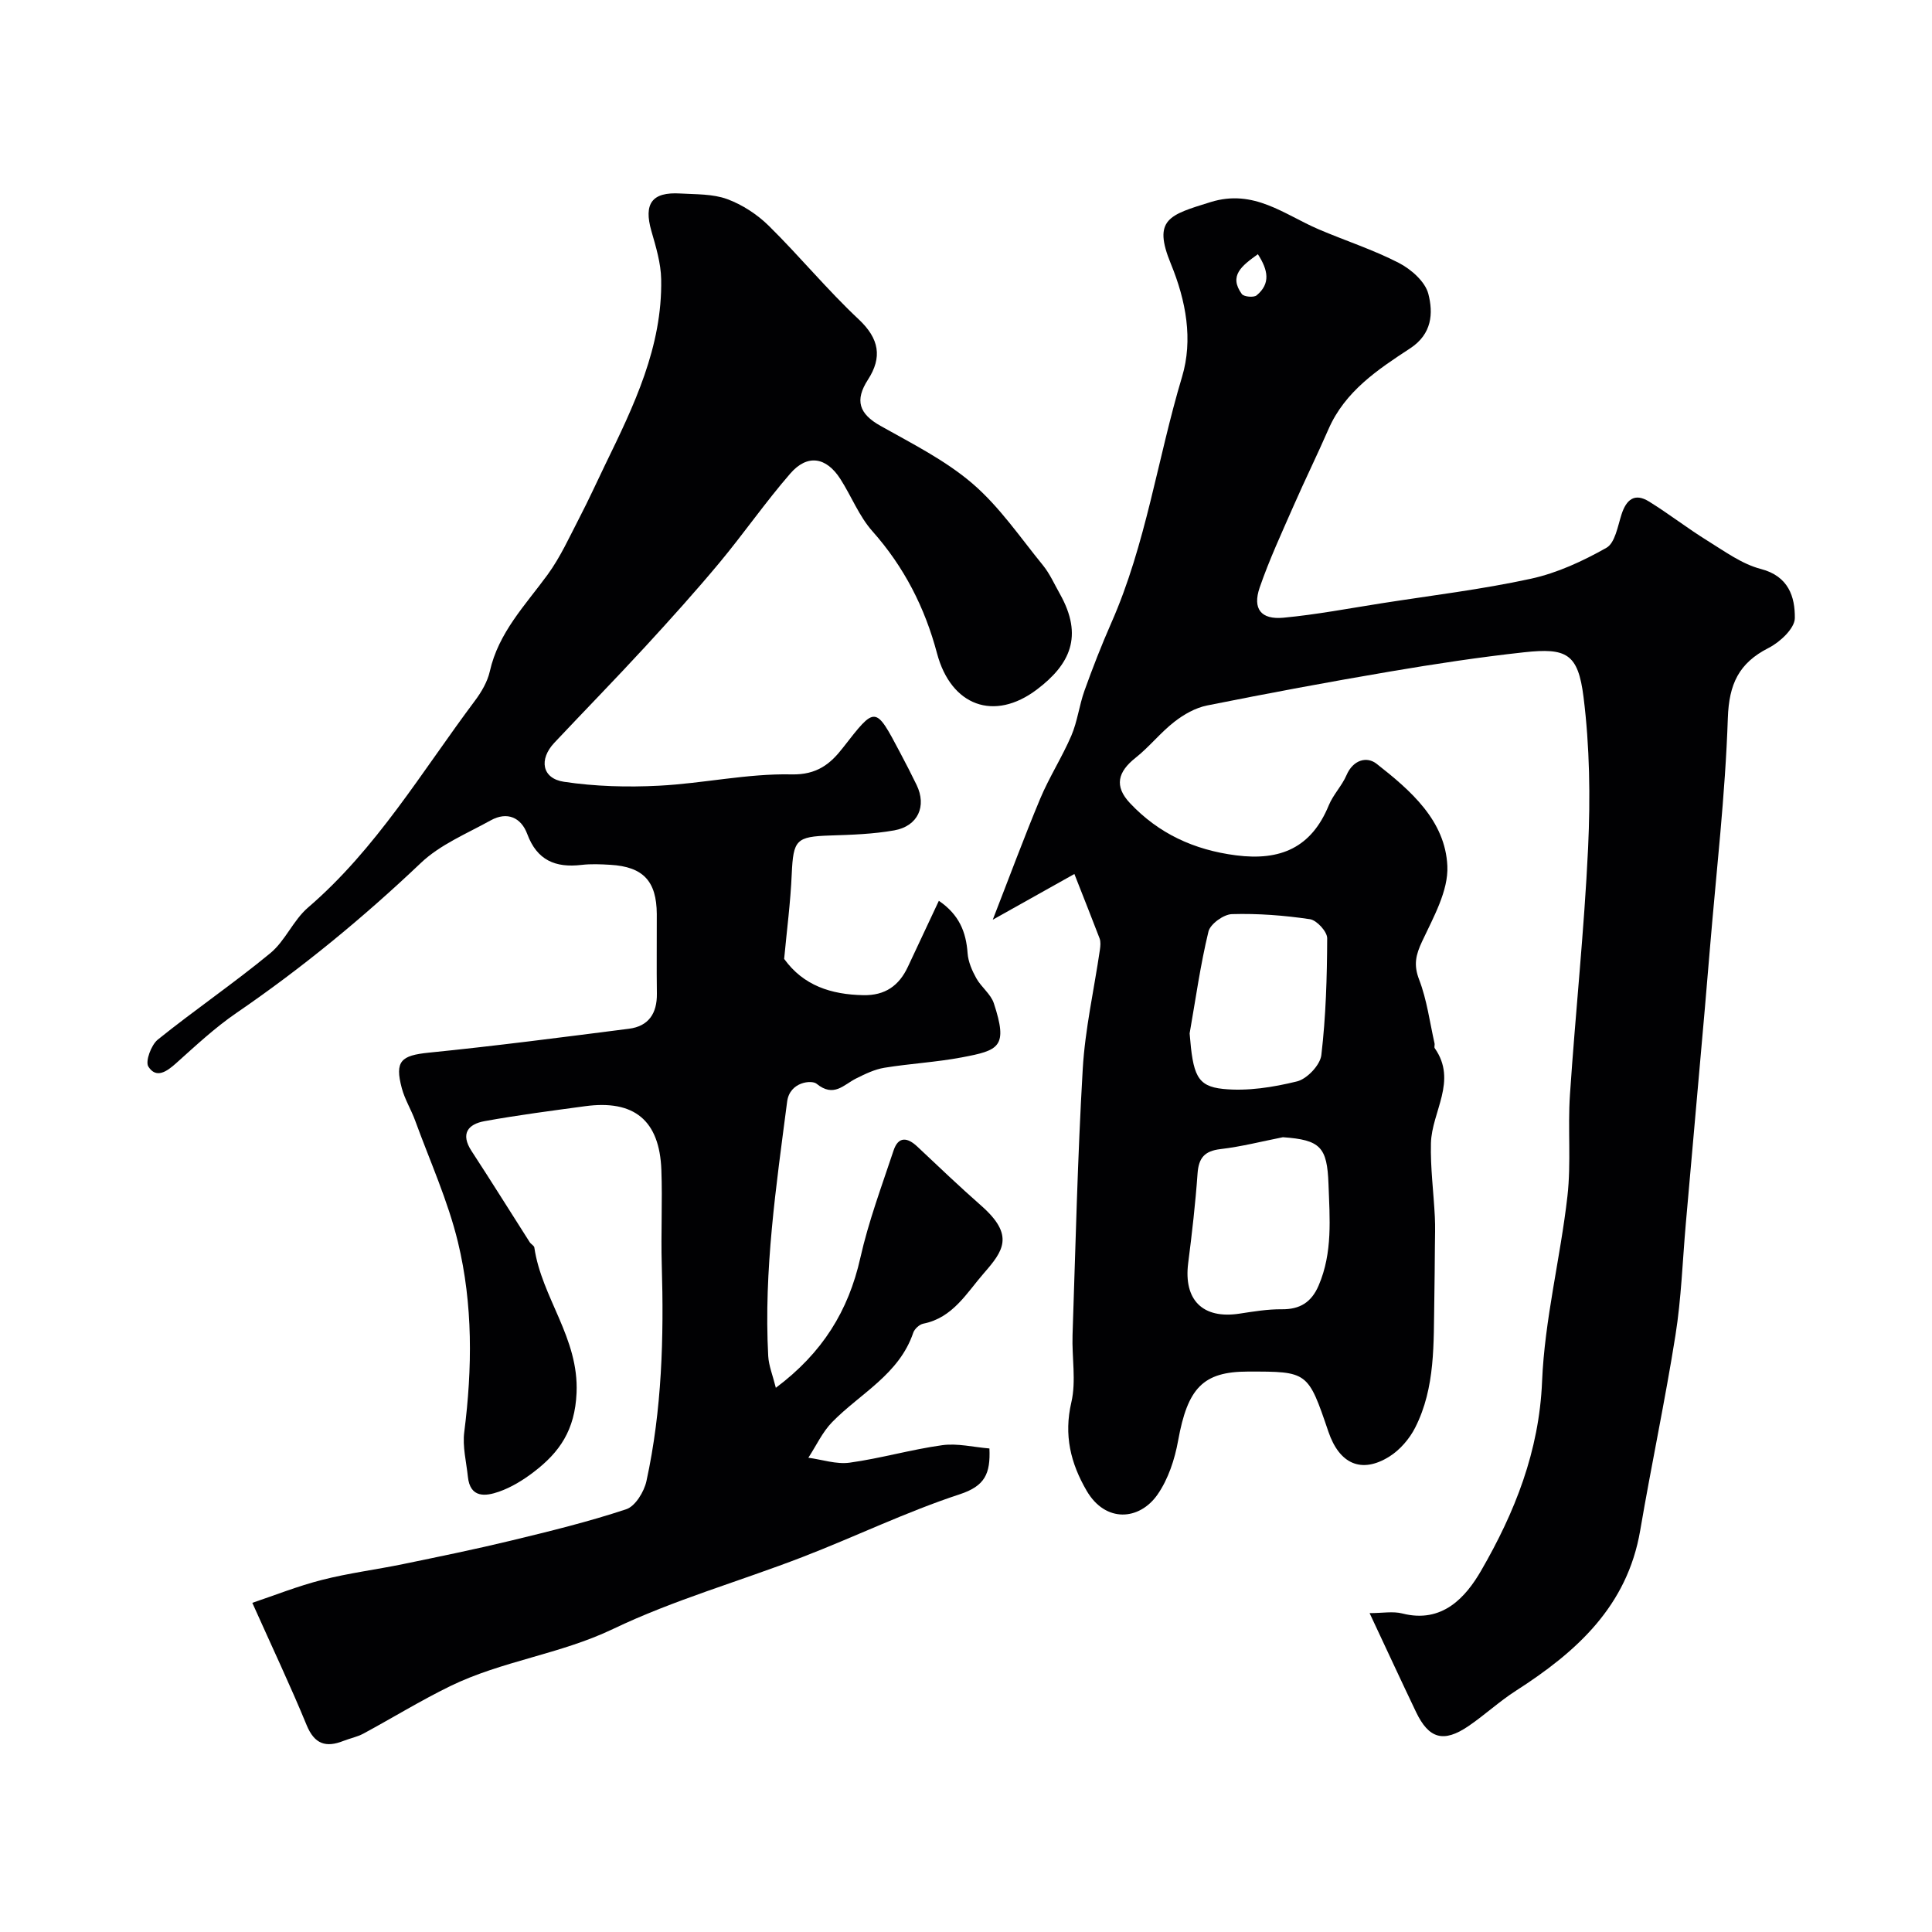 <svg enable-background="new 0 0 400 400" viewBox="0 0 400 400" xmlns="http://www.w3.org/2000/svg"><g fill="#010103"><path d="m222.44 180.95c-5.4 3.02-10.92 6.12-16.9 9.47 3.41-8.75 6.45-16.99 9.83-25.08 1.87-4.46 4.53-8.58 6.44-13.03 1.26-2.94 1.63-6.26 2.71-9.29 1.7-4.74 3.53-9.44 5.56-14.05 7.2-16.31 9.57-34.02 14.65-50.95 2.3-7.68.84-15.71-2.32-23.41-3.8-9.25-.33-10.11 8.23-12.77 8.98-2.79 15.23 2.58 22.38 5.64 5.52 2.36 11.28 4.21 16.59 6.95 2.54 1.31 5.45 3.87 6.11 6.4 1.03 3.99.8 8.3-3.76 11.29-6.69 4.38-13.48 8.88-16.9 16.71-2.32 5.32-4.89 10.54-7.22 15.86-2.46 5.61-5.05 11.19-7.04 16.96-1.51 4.4.27 6.68 4.93 6.24 6.81-.64 13.56-1.93 20.33-2.99 10.32-1.62 20.71-2.86 30.9-5.08 5.44-1.18 10.75-3.65 15.63-6.4 1.78-1 2.34-4.45 3.12-6.89 1-3.12 2.73-4.54 5.71-2.69 4.12 2.55 7.96 5.55 12.08 8.1 3.56 2.2 7.14 4.84 11.07 5.86 5.75 1.49 7.08 5.79 7.03 10.18-.02 2.12-3.07 4.97-5.42 6.16-6.18 3.14-8.21 7.49-8.45 14.53-.53 15.93-2.39 31.81-3.71 47.71-.34 4.1-.68 8.2-1.04 12.3-1.31 14.89-2.63 29.78-3.95 44.66-.68 7.7-.93 15.46-2.14 23.08-2.14 13.52-5 26.92-7.3 40.42-2.68 15.74-13.22 25.18-25.75 33.22-3.43 2.2-6.46 5.03-9.84 7.33-5.13 3.48-8.18 2.6-10.83-2.95-3.11-6.51-6.14-13.06-9.61-20.46 2.66 0 4.83-.42 6.76.07 8.3 2.13 13.16-3.37 16.35-8.9 6.94-12 12-24.66 12.6-39.14.53-12.83 3.79-25.52 5.25-38.35.79-6.93.05-14.01.52-20.99 1.14-17.06 2.96-34.09 3.76-51.16.48-10.38.34-20.93-.95-31.22-1.13-8.97-3.5-10.2-12.32-9.24-9.25 1.01-18.47 2.41-27.65 3.97-12.69 2.15-25.34 4.51-37.96 7.04-2.41.48-4.82 1.85-6.78 3.38-2.87 2.23-5.17 5.18-8.02 7.44-3.72 2.94-4.47 5.9-1.16 9.41 5.92 6.29 13.25 9.68 21.96 10.8 9.19 1.18 15.59-1.59 19.19-10.36.91-2.21 2.72-4.04 3.67-6.24 1.36-3.17 4.19-3.96 6.24-2.35 7.02 5.51 14.22 11.73 14.64 21.18.22 5.12-2.88 10.58-5.21 15.55-1.33 2.83-1.82 4.88-.63 7.96 1.61 4.19 2.19 8.78 3.19 13.21.07.32-.12.76.04.98 4.76 6.79-.62 13.12-.79 19.67-.13 5.08.56 10.18.81 15.27.1 2.02.03 4.05.01 6.07-.03 3.69-.06 7.38-.12 11.07-.17 9 .26 18.15-3.96 26.47-1.18 2.33-3.17 4.64-5.37 6.01-5.76 3.58-10.33 1.52-12.6-5.17-4.24-12.46-4.24-12.46-16.7-12.44-9.27.01-12.45 3.44-14.41 14.28-.7 3.89-2.05 8.01-4.28 11.2-3.74 5.35-10.76 5.9-14.67-.82-3.31-5.69-4.74-11.5-3.16-18.29 1.03-4.43.09-9.29.25-13.95.62-18.36 1.04-36.74 2.11-55.07.48-8.26 2.35-16.44 3.55-24.67.11-.77.2-1.66-.06-2.36-1.47-3.87-3.03-7.74-5.22-13.34zm23.86 33.01c.69 8.56 1.48 10.93 6.92 11.49 5.03.51 10.36-.34 15.32-1.56 2.07-.51 4.79-3.39 5.03-5.44.94-8.01 1.18-16.12 1.21-24.2 0-1.37-2.16-3.73-3.57-3.94-5.33-.79-10.78-1.21-16.16-1.05-1.71.05-4.47 2.04-4.85 3.6-1.68 6.93-2.66 14.04-3.9 21.1zm19.31 21.49c-4.31.85-8.58 1.95-12.93 2.46-3.31.39-4.51 1.83-4.74 5.06-.44 6.2-1.15 12.38-1.94 18.55-.97 7.63 3.01 11.61 10.59 10.46 2.91-.44 5.85-.94 8.78-.91 3.78.04 6.15-1.45 7.64-4.92 2.93-6.82 2.29-13.91 2.04-21.03-.28-7.63-1.66-9.12-9.44-9.67zm-5.18-182.82c-3.34 2.4-6.08 4.45-3.32 8.25.42.57 2.47.76 3.06.27 2.94-2.44 2.37-5.25.26-8.52z"/><path d="m162.35 198.53c3.99 5.54 9.74 7.38 16.39 7.51 4.51.09 7.4-1.96 9.23-5.88 2.06-4.41 4.13-8.81 6.41-13.66 4.22 2.88 5.64 6.47 5.95 10.86.13 1.77.92 3.59 1.8 5.17 1.02 1.84 3 3.27 3.63 5.18 2.98 9.06 1.11 9.75-6.63 11.21-5.29 1-10.72 1.28-16.04 2.15-2.01.33-3.97 1.28-5.83 2.21-2.6 1.29-4.6 4.03-8.21 1.09-.99-.81-5.54-.42-6.08 3.7-2.27 17.49-4.86 34.95-3.92 52.67.11 2.01.93 3.98 1.58 6.59 9.66-7.23 15.03-15.94 17.49-26.89 1.7-7.56 4.44-14.89 6.89-22.26.98-2.94 2.85-2.73 4.91-.79 4.38 4.13 8.74 8.28 13.26 12.26 6.92 6.1 4.54 9.34.52 13.95-3.55 4.07-6.43 9.25-12.54 10.45-.8.16-1.81 1.08-2.08 1.87-2.92 8.63-10.94 12.54-16.77 18.49-2.04 2.08-3.32 4.91-4.95 7.4 2.86.38 5.8 1.4 8.55 1.02 6.44-.89 12.74-2.73 19.18-3.62 3.12-.43 6.41.4 9.76.68.23 5.24-.94 7.77-6.13 9.48-11.09 3.64-21.67 8.79-32.58 13-13.05 5.04-26.65 8.87-39.21 14.89-10.93 5.24-23 6.6-33.75 11.85-6.12 2.99-11.95 6.58-17.95 9.82-1.27.68-2.75.97-4.11 1.5-3.63 1.44-6 .7-7.63-3.25-3.33-8.1-7.09-16.03-11.25-25.33 4.53-1.52 9.4-3.47 14.44-4.75 5.51-1.41 11.18-2.12 16.76-3.27 7.45-1.54 14.91-3.06 22.31-4.85 8.03-1.94 16.08-3.91 23.91-6.51 1.87-.62 3.7-3.62 4.18-5.83 3.22-14.76 3.62-29.76 3.17-44.81-.19-6.53.16-13.07-.08-19.59-.37-10.28-5.63-14.6-15.81-13.21-6.94.94-13.9 1.84-20.79 3.09-3.42.62-5.05 2.59-2.7 6.19 4.08 6.24 8.02 12.58 12.04 18.87.26.41.9.71.96 1.11 1.51 10.38 9.25 18.69 8.74 30.11-.34 7.7-3.51 12.27-8.85 16.35-2.18 1.67-4.64 3.19-7.22 4.09-2.78.97-5.97 1.36-6.43-3.1-.32-3.08-1.14-6.25-.75-9.25 1.68-13.21 1.81-26.43-1.31-39.33-2.08-8.58-5.8-16.77-8.84-25.11-.83-2.29-2.16-4.42-2.78-6.75-1.51-5.64-.14-6.78 5.6-7.36 13.84-1.39 27.64-3.19 41.44-4.95 4.06-.52 5.82-3.19 5.77-7.25-.08-5.5 0-11-.02-16.5-.04-6.82-2.82-9.79-9.6-10.19-1.99-.12-4.02-.21-5.99.02-5.37.63-9.2-.93-11.23-6.4-1.27-3.42-4.15-4.71-7.55-2.83-4.95 2.75-10.47 5.01-14.47 8.82-11.96 11.35-24.59 21.75-38.19 31.06-4.45 3.05-8.45 6.79-12.49 10.41-1.94 1.74-4.12 3.25-5.74.7-.68-1.07.58-4.48 1.95-5.59 7.63-6.14 15.75-11.67 23.3-17.9 3.09-2.55 4.74-6.81 7.79-9.43 14.17-12.17 23.56-28.14 34.56-42.82 1.35-1.8 2.6-3.93 3.09-6.09 1.8-8.04 7.33-13.68 11.95-20 2.66-3.64 4.55-7.85 6.64-11.88 1.87-3.6 3.55-7.3 5.32-10.96 5.92-12.16 11.83-24.36 11.57-38.33-.06-3.35-1.09-6.74-2.03-10.01-1.62-5.66.11-8.11 5.97-7.76 3.27.19 6.74.07 9.72 1.16 3.15 1.16 6.24 3.18 8.64 5.55 6.37 6.28 12.08 13.24 18.6 19.35 4.27 4.01 4.89 7.87 1.92 12.47-2.79 4.31-1.85 7.08 2.57 9.57 6.54 3.68 13.42 7.12 19.05 11.95 5.6 4.8 9.89 11.15 14.61 16.94 1.42 1.75 2.36 3.9 3.48 5.88 4.96 8.8 2.09 14.65-4.72 19.81-8.89 6.73-17.81 3.39-20.7-7.47-2.51-9.46-6.8-17.88-13.37-25.28-2.77-3.11-4.35-7.25-6.64-10.82-2.93-4.57-6.84-5.2-10.37-1.13-5.14 5.92-9.63 12.41-14.65 18.45-4.96 5.95-10.15 11.71-15.39 17.41-6.18 6.71-12.55 13.23-18.8 19.87-3.25 3.45-2.58 7.41 1.98 8.09 6.46.97 13.14 1.15 19.68.81 9.17-.47 18.31-2.54 27.43-2.34 5.29.12 8.07-2.2 10.62-5.48 6.81-8.73 6.69-8.83 11.93 1.09 1.15 2.17 2.28 4.36 3.35 6.57 2.13 4.39.3 8.53-4.63 9.41-4.34.77-8.82.92-13.24 1.06-7.09.23-7.65.89-7.98 7.97-.25 5.85-1.02 11.69-1.57 17.58z"/></g></svg>